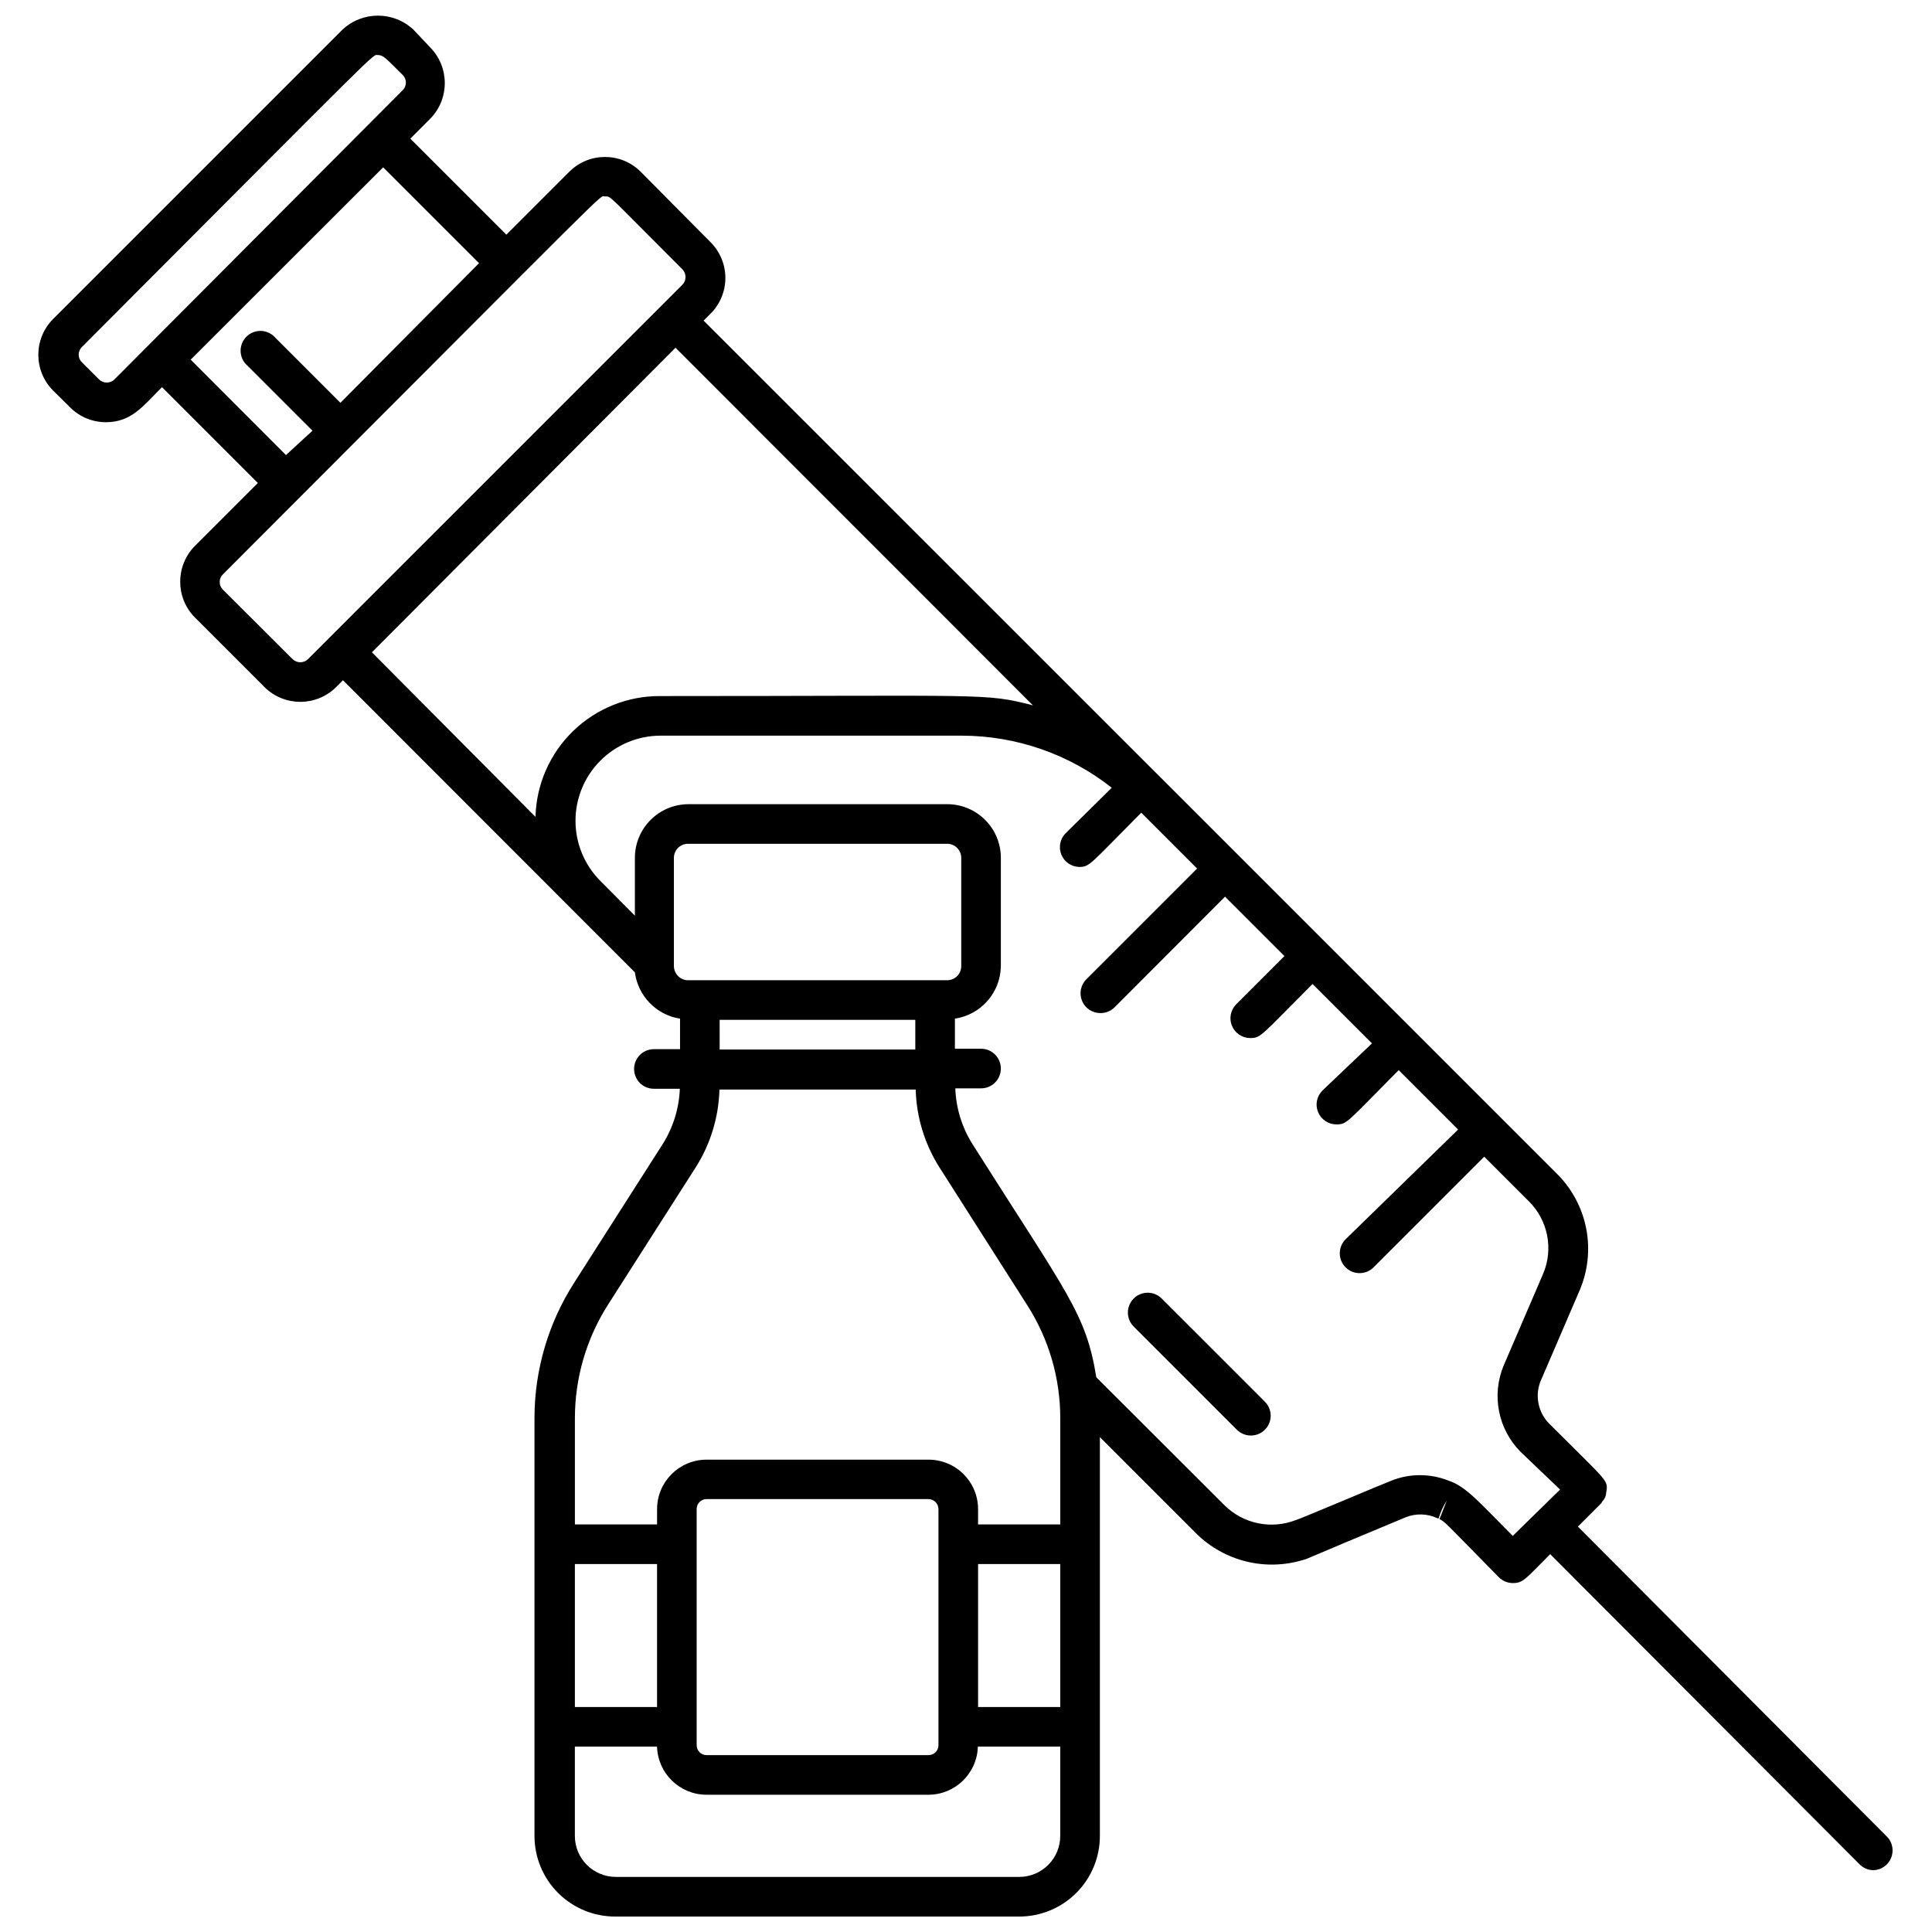 <?xml version="1.0" encoding="UTF-8"?>
<!-- Uploaded to: SVG Repo, www.svgrepo.com, Generator: SVG Repo Mixer Tools -->
<svg width="800px" height="800px" version="1.1" viewBox="144 144 512 512" xmlns="http://www.w3.org/2000/svg">
 <defs>
  <clipPath id="a">
   <path d="m154 148.09h492v503.81h-492z"/>
  </clipPath>
 </defs>
 <g clip-path="url(#a)">
  <path d="m644.24 630.91-82.078-82.34c8.031-8.031 5.773-5.719 6.508-6.719h-0.004c0.613-0.617 0.969-1.441 1-2.309 0.523-3.41 0.789-2.363-15.113-18.262h-0.004c-2.879-2.914-3.801-7.238-2.359-11.074l10.496-24.402c2.156-5.125 2.738-10.777 1.672-16.234-1.066-5.461-3.731-10.477-7.656-14.414-262.77-262.77 57.727 57.727-226.24-226.19l1.836-1.836h0.004c2.516-2.512 3.93-5.918 3.93-9.473s-1.414-6.961-3.93-9.473l-18.527-18.684c-5.223-5.203-13.672-5.203-18.895 0l-16.688 16.688-25.453-25.449 5.25-5.25c5.18-5.254 5.18-13.691 0-18.945l-4.356-4.617c-5.309-5.047-13.641-5.047-18.945 0l-76.621 76.621c-5.211 5.238-5.211 13.703 0 18.945l4.512 4.461c2.512 2.527 5.934 3.945 9.5 3.934 6.875 0 9.973-4.461 14.852-9.289l25.402 25.402-16.691 16.688c-5.184 5.254-5.184 13.695 0 18.945l18.473 18.473c5.254 5.184 13.695 5.184 18.945 0l1.836-1.836 77.355 77.41c0.832 6.289 5.699 11.285 11.969 12.277v8.082h-6.93c-2.898 0-5.246 2.352-5.246 5.25 0 2.898 2.348 5.246 5.246 5.246h6.875c-0.203 5.215-1.777 10.285-4.566 14.695l-23.457 36.734c-6.793 10.613-10.43 22.934-10.496 35.531v111.05c0 5.691 2.273 11.148 6.312 15.16 4.039 4.012 9.512 6.242 15.203 6.199h106.96c5.664 0 11.098-2.25 15.102-6.254 4.008-4.008 6.258-9.441 6.258-15.105v-105.7l25.664 25.664h-0.004c3.637 3.555 8.16 6.07 13.094 7.289 4.938 1.219 10.113 1.094 14.984-0.363 1.625-0.418 0 0 27.289-11.336 2.731-1.098 5.793-1.004 8.449 0.266h0.316c0.484-1.672 1.211-3.262 2.152-4.727l-1.941 4.934c1.574 0.84 0.996 0.418 15.742 15.43 0.992 0.984 2.332 1.531 3.727 1.523 2.731 0 3.254-1.051 9.867-7.66l81.973 82.18c0.98 1.004 2.324 1.57 3.727 1.574 2.019-0.082 3.816-1.316 4.613-3.18 0.793-1.859 0.449-4.012-0.887-5.531zm-469.91-386.36c-1.137 1.109-2.953 1.109-4.09 0l-4.512-4.512h-0.004c-0.559-0.535-0.875-1.273-0.875-2.047 0-0.773 0.316-1.512 0.875-2.047 81.188-81.398 76.832-77.355 78.406-77.355 1.574 0 2.309 1.102 6.559 5.246 0.559 0.535 0.875 1.277 0.875 2.047 0 0.773-0.316 1.516-0.875 2.047zm20.203-5.246 51.012-50.957 25.402 25.402-36.734 37-17.215-17.215v-0.004c-0.949-1.109-2.32-1.773-3.785-1.832-1.461-0.055-2.879 0.5-3.91 1.535-1.035 1.035-1.59 2.453-1.535 3.914 0.059 1.461 0.719 2.832 1.832 3.781l17.215 17.215-7.035 6.457zm27.031 79.402-18.473-18.422c-0.559-0.535-0.875-1.273-0.875-2.047 0-0.773 0.316-1.512 0.875-2.047 106.64-106.69 99.5-100.13 101.23-100.13 1.73 0 0.262-0.891 20.52 19.312 1.105 1.137 1.105 2.953 0 4.09l-99.242 99.242c-1.133 1.074-2.906 1.074-4.039 0zm101.45-82.551 94.727 94.777c-12.754-3.305-11.547-2.465-98.77-2.465-8.605-0.059-16.891 3.262-23.074 9.25-6.18 5.984-9.77 14.16-9.988 22.762l-43.348-43.609zm-0.422 163.84v-28.656c0-0.996 0.398-1.953 1.109-2.652 0.711-0.699 1.672-1.086 2.668-1.074h68.645c2.059 0 3.727 1.668 3.727 3.727v28.656c0.016 0.996-0.371 1.957-1.07 2.668-0.703 0.711-1.656 1.109-2.656 1.109h-68.484c-1.031 0.043-2.031-0.336-2.773-1.051-0.746-0.711-1.164-1.699-1.164-2.727zm12.121 14.273h51.852v7.871h-51.848zm-29.703 75.676 23.457-36.734h0.004c3.856-6.148 5.992-13.215 6.191-20.469h52.008c0.199 7.254 2.34 14.32 6.191 20.469l23.406 36.734c5.699 8.938 8.723 19.316 8.715 29.914v28.129h-21.781v-4.039c0-3.481-1.383-6.816-3.844-9.277-2.457-2.461-5.797-3.844-9.277-3.844h-58.828c-7.246 0-13.121 5.875-13.121 13.121v4.039h-21.777v-28.129c-0.004-10.59 3-20.965 8.656-29.914zm98.191 68.539h21.777v37.891h-21.777zm-106.85 37.891v-37.891h21.777v37.891zm32.273-52.48c0-1.449 1.176-2.625 2.625-2.625h58.828c1.438 0.031 2.598 1.188 2.625 2.625v62.609c0 0.695-0.277 1.363-0.77 1.855-0.492 0.492-1.156 0.77-1.855 0.77h-58.828c-1.449 0-2.625-1.176-2.625-2.625zm85.492 97.508h-106.96c-5.977-0.027-10.809-4.883-10.809-10.863v-23.668h21.777c0.199 7.102 6.016 12.754 13.121 12.754h58.828c7.086-0.027 12.871-5.672 13.07-12.754h21.832v23.668c0 2.883-1.145 5.644-3.184 7.684-2.035 2.035-4.801 3.18-7.68 3.18zm130.78-90.371c-8.766-8.766-12.281-13.066-17.004-14.641h0.004c-4.871-1.941-10.301-1.941-15.168 0-1.996 0.734-24.98 10.496-25.453 10.496-3.172 1.203-6.625 1.473-9.945 0.777-3.32-0.699-6.371-2.336-8.789-4.715l-34.008-33.953c-2.731-16.898-7.559-21.883-32.801-61.77-2.805-4.441-4.379-9.551-4.566-14.801h6.824c2.898 0 5.246-2.348 5.246-5.246 0-2.898-2.348-5.25-5.246-5.25h-6.93v-7.977c6.938-1.031 12.098-6.945 12.176-13.957v-28.656c0-7.856-6.367-14.223-14.223-14.223h-68.484c-3.781-0.012-7.414 1.48-10.09 4.148-2.68 2.668-4.188 6.293-4.188 10.074v15.324l-9.078-9.133c-4.238-4.211-6.633-9.93-6.66-15.902-0.027-5.977 2.316-11.719 6.516-15.965 4.203-4.25 9.914-6.66 15.891-6.703h79.977c14.418 0.02 28.406 4.879 39.73 13.801l-12.387 12.23c-1.363 1.508-1.734 3.672-0.949 5.547 0.789 1.879 2.59 3.129 4.625 3.215 2.938 0 2.781-0.578 16.531-14.379l14.801 14.801-29.336 29.336h-0.004c-1.512 1.5-1.969 3.769-1.152 5.738 0.82 1.969 2.746 3.246 4.879 3.234 1.395 0.008 2.734-0.539 3.727-1.52l29.285-29.336 15.742 15.742-12.805 12.805c-1.477 1.508-1.91 3.75-1.094 5.695 0.812 1.945 2.711 3.219 4.82 3.227 2.887 0 2.781-0.578 16.531-14.328l15.742 15.742-13.121 12.492c-1.504 1.496-1.965 3.75-1.16 5.715 0.805 1.965 2.715 3.25 4.836 3.262 2.938 0 2.781-0.578 16.531-14.379l15.742 15.742-29.809 29.074c-0.988 0.98-1.543 2.312-1.551 3.707-0.004 1.391 0.543 2.731 1.527 3.719 2.043 2.059 5.367 2.07 7.426 0.027l29.336-29.336 11.859 11.859c2.453 2.449 4.125 5.574 4.797 8.977s0.32 6.926-1.02 10.125l-10.496 24.402c-1.59 3.824-2.012 8.027-1.219 12.09s2.769 7.797 5.68 10.738l10.496 10.027z"/>
 </g>
 <path d="m451.85 488.11c-2.047-2.035-5.352-2.035-7.398 0-0.992 0.984-1.551 2.328-1.551 3.727 0 1.398 0.559 2.738 1.551 3.727l27.344 27.344v-0.004c2.055 2.043 5.383 2.031 7.426-0.027 2.043-2.055 2.031-5.379-0.027-7.426z"/>
</svg>